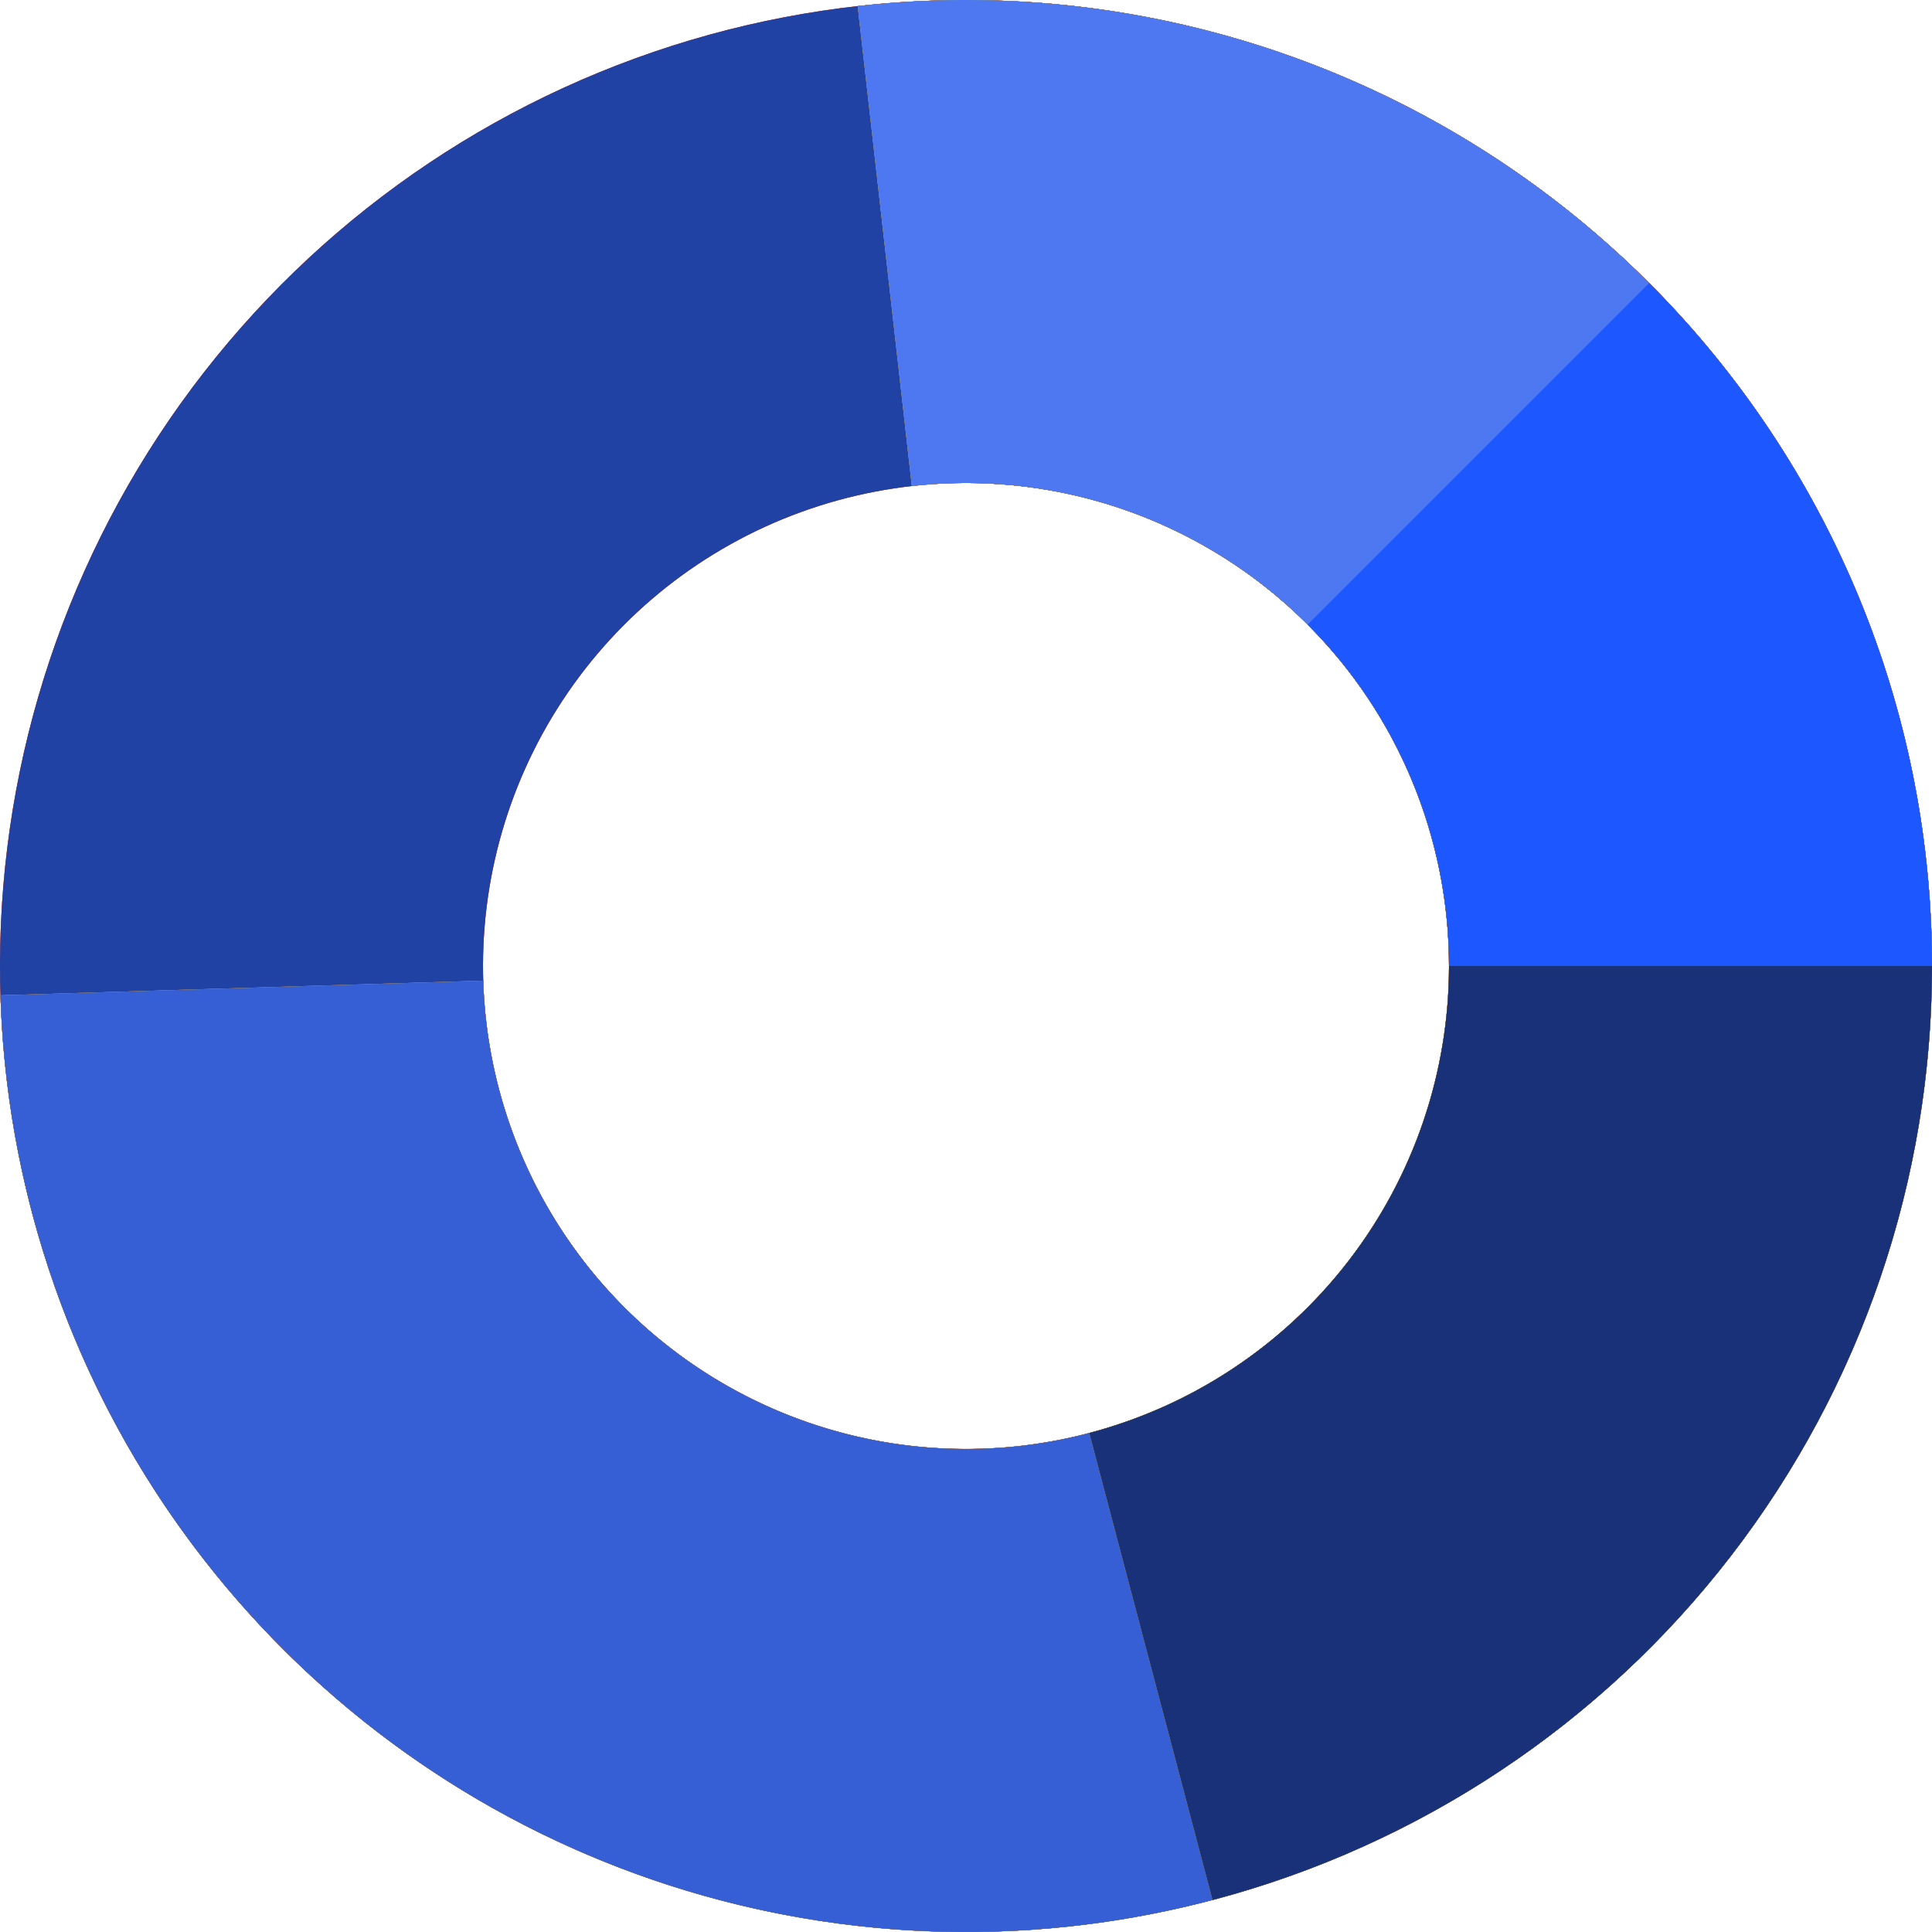 <?xml version="1.0" encoding="UTF-8"?> <svg xmlns="http://www.w3.org/2000/svg" width="340" height="340" viewBox="0 0 340 340" fill="none"><path d="M340 170C340 133.426 328.205 97.827 306.366 68.489C284.526 39.151 253.808 17.639 218.771 7.146C183.735 -3.347 146.248 -2.26 111.878 10.244C77.508 22.749 48.087 46.004 27.984 76.558C7.881 107.111 -1.833 143.333 0.285 179.846C2.404 216.359 16.241 251.215 39.743 279.238C63.244 307.262 95.157 326.959 130.743 335.405C166.328 343.851 203.689 340.595 237.277 326.121L203.638 248.061C186.844 255.298 168.164 256.926 150.371 252.703C132.579 248.48 116.622 238.631 104.871 224.619C93.121 210.607 86.202 193.179 85.143 174.923C84.084 156.667 88.94 138.556 98.992 123.279C109.044 108.002 123.754 96.374 140.939 90.122C158.124 83.87 176.867 83.327 194.386 88.573C211.904 93.82 227.263 104.576 238.183 119.245C249.102 133.914 255 151.713 255 170H340Z" fill="#ED5025"></path><path d="M340 170C340 133.426 328.205 97.827 306.366 68.489C284.526 39.151 253.808 17.639 218.771 7.146C183.735 -3.347 146.248 -2.26 111.878 10.244C77.508 22.749 48.087 46.004 27.984 76.558C7.881 107.111 -1.833 143.333 0.285 179.846C2.404 216.359 16.241 251.215 39.743 279.238C63.244 307.262 95.157 326.959 130.743 335.405C166.328 343.851 203.689 340.595 237.277 326.121L203.638 248.061C186.844 255.298 168.164 256.926 150.371 252.703C132.579 248.48 116.622 238.631 104.871 224.619C93.121 210.607 86.202 193.179 85.143 174.923C84.084 156.667 88.94 138.556 98.992 123.279C109.044 108.002 123.754 96.374 140.939 90.122C158.124 83.87 176.867 83.327 194.386 88.573C211.904 93.82 227.263 104.576 238.183 119.245C249.102 133.914 255 151.713 255 170H340Z" fill="#ED5025"></path><path d="M340 170C340 133.426 328.205 97.827 306.366 68.489C284.526 39.151 253.808 17.639 218.771 7.146C183.735 -3.347 146.248 -2.26 111.878 10.244C77.508 22.749 48.087 46.004 27.984 76.558C7.881 107.111 -1.833 143.333 0.285 179.846C2.404 216.359 16.241 251.215 39.743 279.238C63.244 307.262 95.157 326.959 130.743 335.405C166.328 343.851 203.689 340.595 237.277 326.121L203.638 248.061C186.844 255.298 168.164 256.926 150.371 252.703C132.579 248.48 116.622 238.631 104.871 224.619C93.121 210.607 86.202 193.179 85.143 174.923C84.084 156.667 88.94 138.556 98.992 123.279C109.044 108.002 123.754 96.374 140.939 90.122C158.124 83.87 176.867 83.327 194.386 88.573C211.904 93.82 227.263 104.576 238.183 119.245C249.102 133.914 255 151.713 255 170H340Z" fill="#2042A5"></path><path d="M180.115 0.301C213.029 2.263 244.662 13.754 271.161 33.375C297.661 52.996 317.882 79.899 329.362 110.809C340.843 141.718 343.087 175.298 335.821 207.46C328.556 239.622 312.094 268.977 288.441 291.95C264.788 314.922 234.966 330.52 202.605 336.844C170.245 343.168 136.744 339.945 106.183 327.567C75.622 315.19 49.32 294.192 30.481 267.131C11.642 240.071 1.079 208.116 0.078 175.159L85.039 172.579C85.539 189.058 90.821 205.035 100.241 218.566C109.66 232.096 122.811 242.595 138.092 248.784C153.372 254.972 170.123 256.584 186.303 253.422C202.483 250.26 217.394 242.461 229.221 230.975C241.047 219.489 249.278 204.811 252.911 188.73C256.543 172.649 255.421 155.859 249.681 140.404C243.941 124.95 233.83 111.498 220.581 101.688C207.331 91.877 191.515 86.132 175.058 85.151L180.115 0.301Z" fill="#ED5025"></path><path d="M180.115 0.301C213.029 2.263 244.662 13.754 271.161 33.375C297.661 52.996 317.882 79.899 329.362 110.809C340.843 141.718 343.087 175.298 335.821 207.46C328.556 239.622 312.094 268.977 288.441 291.95C264.788 314.922 234.966 330.52 202.605 336.844C170.245 343.168 136.744 339.945 106.183 327.567C75.622 315.19 49.32 294.192 30.481 267.131C11.642 240.071 1.079 208.116 0.078 175.159L85.039 172.579C85.539 189.058 90.821 205.035 100.241 218.566C109.66 232.096 122.811 242.595 138.092 248.784C153.372 254.972 170.123 256.584 186.303 253.422C202.483 250.26 217.394 242.461 229.221 230.975C241.047 219.489 249.278 204.811 252.911 188.73C256.543 172.649 255.421 155.859 249.681 140.404C243.941 124.95 233.83 111.498 220.581 101.688C207.331 91.877 191.515 86.132 175.058 85.151L180.115 0.301Z" fill="#ED5025"></path><path d="M180.115 0.301C213.029 2.263 244.662 13.754 271.161 33.375C297.661 52.996 317.882 79.899 329.362 110.809C340.843 141.718 343.087 175.298 335.821 207.46C328.556 239.622 312.094 268.977 288.441 291.95C264.788 314.922 234.966 330.52 202.605 336.844C170.245 343.168 136.744 339.945 106.183 327.567C75.622 315.19 49.32 294.192 30.481 267.131C11.642 240.071 1.079 208.116 0.078 175.159L85.039 172.579C85.539 189.058 90.821 205.035 100.241 218.566C109.66 232.096 122.811 242.595 138.092 248.784C153.372 254.972 170.123 256.584 186.303 253.422C202.483 250.26 217.394 242.461 229.221 230.975C241.047 219.489 249.278 204.811 252.911 188.73C256.543 172.649 255.421 155.859 249.681 140.404C243.941 124.95 233.83 111.498 220.581 101.688C207.331 91.877 191.515 86.132 175.058 85.151L180.115 0.301Z" fill="#77BD49"></path><path d="M180.115 0.301C213.029 2.263 244.662 13.754 271.161 33.375C297.661 52.996 317.882 79.899 329.362 110.809C340.843 141.718 343.087 175.298 335.821 207.46C328.556 239.622 312.094 268.977 288.441 291.95C264.788 314.922 234.966 330.52 202.605 336.844C170.245 343.168 136.744 339.945 106.183 327.567C75.622 315.19 49.32 294.192 30.481 267.131C11.642 240.071 1.079 208.116 0.078 175.159L85.039 172.579C85.539 189.058 90.821 205.035 100.241 218.566C109.66 232.096 122.811 242.595 138.092 248.784C153.372 254.972 170.123 256.584 186.303 253.422C202.483 250.26 217.394 242.461 229.221 230.975C241.047 219.489 249.278 204.811 252.911 188.73C256.543 172.649 255.421 155.859 249.681 140.404C243.941 124.95 233.83 111.498 220.581 101.688C207.331 91.877 191.515 86.132 175.058 85.151L180.115 0.301Z" fill="#375FD5"></path><path d="M300.88 61.508C282.869 39.781 259.732 22.879 233.556 12.327C207.38 1.776 178.989 -2.092 150.945 1.071L160.472 85.536C174.495 83.954 188.69 85.888 201.778 91.164C214.866 96.439 226.434 104.89 235.44 115.754L300.88 61.508Z" fill="#ED5025"></path><path d="M300.88 61.508C282.869 39.781 259.732 22.879 233.556 12.327C207.38 1.776 178.989 -2.092 150.945 1.071L160.472 85.536C174.495 83.954 188.69 85.888 201.778 91.164C214.866 96.439 226.434 104.89 235.44 115.754L300.88 61.508Z" fill="#ED5025"></path><path d="M300.88 61.508C282.869 39.781 259.732 22.879 233.556 12.327C207.38 1.776 178.989 -2.092 150.945 1.071L160.472 85.536C174.495 83.954 188.69 85.888 201.778 91.164C214.866 96.439 226.434 104.89 235.44 115.754L300.88 61.508Z" fill="#77BD49"></path><path d="M300.88 61.508C282.869 39.781 259.732 22.879 233.556 12.327C207.38 1.776 178.989 -2.092 150.945 1.071L160.472 85.536C174.495 83.954 188.69 85.888 201.778 91.164C214.866 96.439 226.434 104.89 235.44 115.754L300.88 61.508Z" fill="#4E78F1"></path><path d="M340 170C340 124.913 322.089 81.673 290.208 49.792L230.104 109.896C246.045 125.837 255 147.457 255 170H340Z" fill="#ED5025"></path><path d="M340 170C340 124.913 322.089 81.673 290.208 49.792L230.104 109.896C246.045 125.837 255 147.457 255 170H340Z" fill="#ED5025"></path><path d="M340 170C340 124.913 322.089 81.673 290.208 49.792L230.104 109.896C246.045 125.837 255 147.457 255 170H340Z" fill="#77BD49"></path><path d="M340 170C340 124.913 322.089 81.673 290.208 49.792L230.104 109.896C246.045 125.837 255 147.457 255 170H340Z" fill="#1D57FF"></path><path d="M340 170C340 207.531 327.58 244.007 304.678 273.74C281.775 303.473 249.677 324.791 213.389 334.37L191.694 252.185C209.838 247.395 225.887 236.736 237.339 221.87C248.79 207.004 255 188.765 255 170H340Z" fill="#ED5025"></path><path d="M340 170C340 207.531 327.58 244.007 304.678 273.74C281.775 303.473 249.677 324.791 213.389 334.37L191.694 252.185C209.838 247.395 225.887 236.736 237.339 221.87C248.79 207.004 255 188.765 255 170H340Z" fill="#ED5025"></path><path d="M340 170C340 207.531 327.58 244.007 304.678 273.74C281.775 303.473 249.677 324.791 213.389 334.37L191.694 252.185C209.838 247.395 225.887 236.736 237.339 221.87C248.79 207.004 255 188.765 255 170H340Z" fill="#77BD49"></path><path d="M340 170C340 207.531 327.58 244.007 304.678 273.74C281.775 303.473 249.677 324.791 213.389 334.37L191.694 252.185C209.838 247.395 225.887 236.736 237.339 221.87C248.79 207.004 255 188.765 255 170H340Z" fill="#193178"></path></svg> 